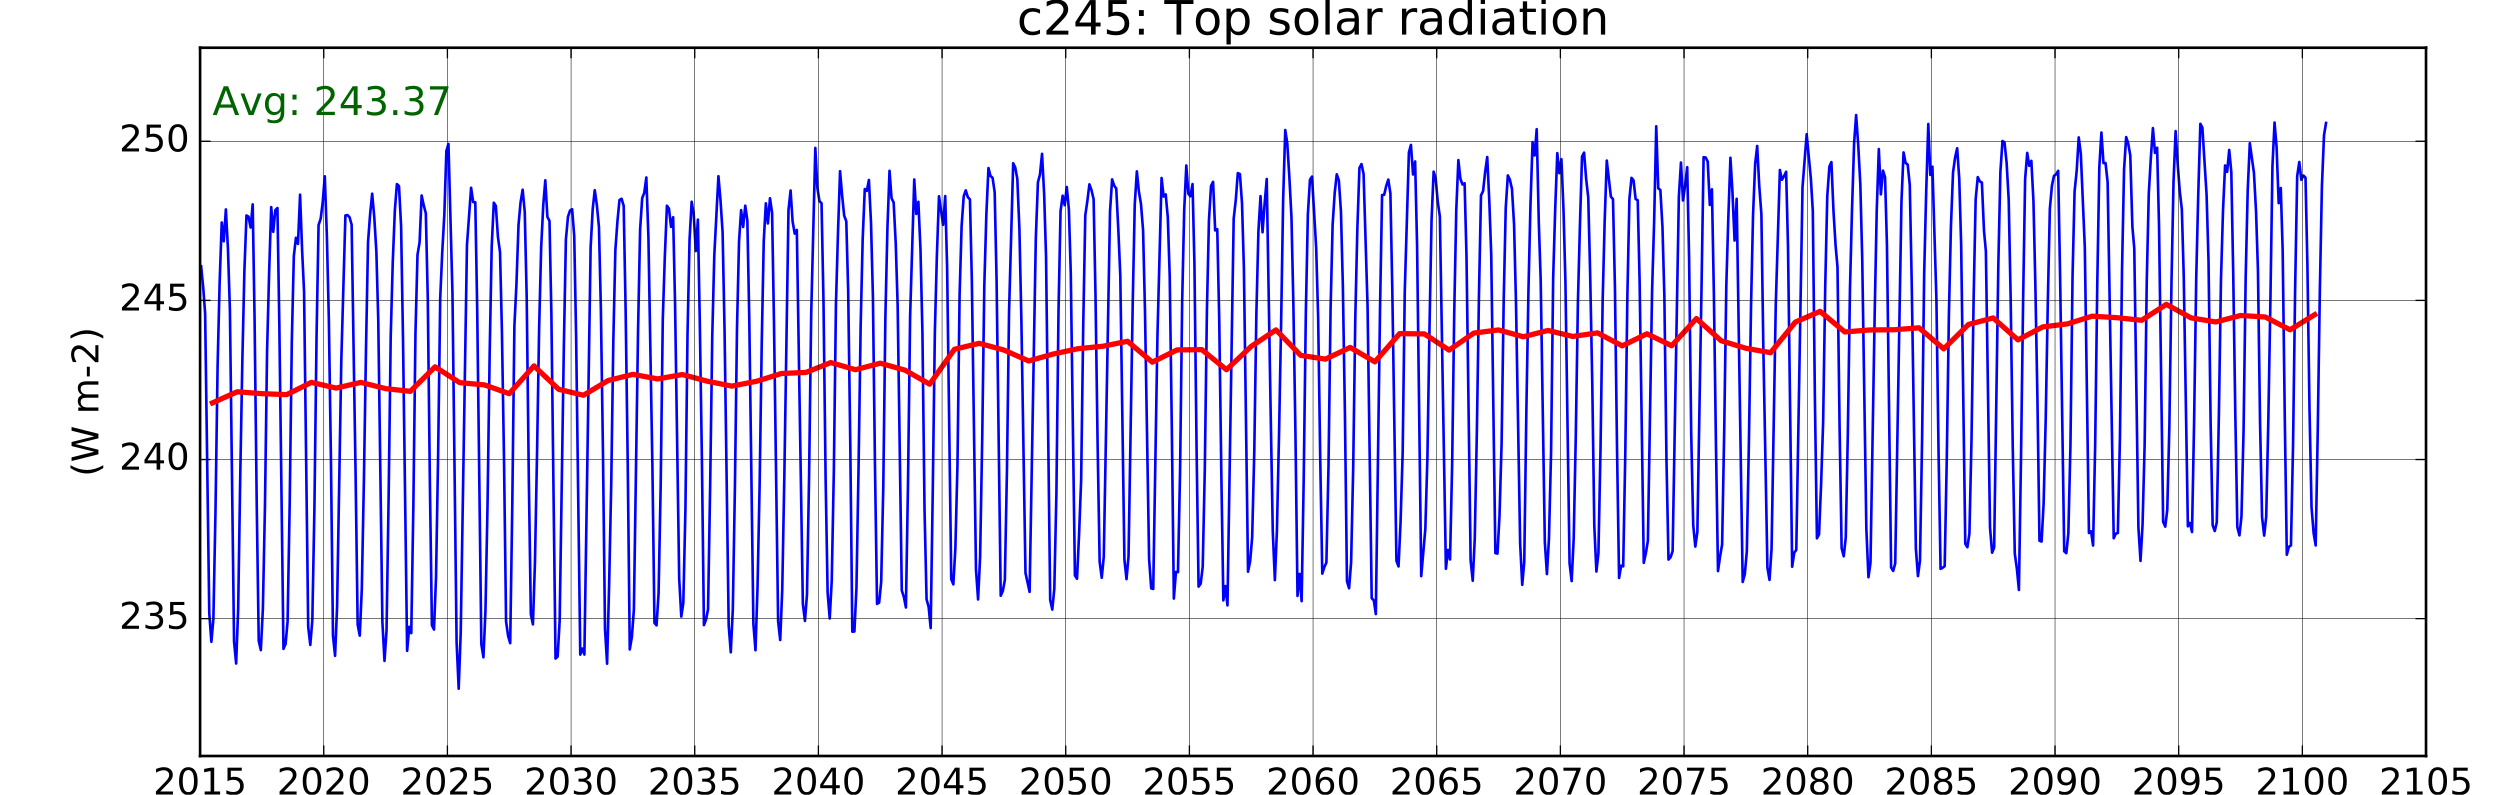 <?xml version="1.0" encoding="utf-8" standalone="no"?>
<!DOCTYPE svg PUBLIC "-//W3C//DTD SVG 1.1//EN"
  "http://www.w3.org/Graphics/SVG/1.1/DTD/svg11.dtd">
<!-- Created with matplotlib (http://matplotlib.org/) -->
<svg height="302pt" version="1.1" viewBox="0 0 950 302" width="950pt" xmlns="http://www.w3.org/2000/svg" xmlns:xlink="http://www.w3.org/1999/xlink">
 <defs>
  <style type="text/css">
*{stroke-linecap:butt;stroke-linejoin:round;stroke-miterlimit:100000;}
  </style>
 </defs>
 <g id="figure_1">
  <g id="patch_1">
   <path d="M 0 302.4 
L 950.4 302.4 
L 950.4 0 
L 0 0 
z
" style="fill:#ffffff;"/>
  </g>
  <g id="axes_1">
   <g id="patch_2">
    <path d="M 76.032 287.28 
L 921.888 287.28 
L 921.888 18.144 
L 76.032 18.144 
z
" style="fill:#ffffff;"/>
   </g>
   <g id="line2d_1">
    <path clip-path="url(#pcf341524da)" d="M 76.431 101.184 
L 77.229 109.35 
L 77.95 119.1 
L 79.521 233.011 
L 80.319 243.888 
L 81.092 235.119 
L 81.89 193.97 
L 82.688 138.926 
L 83.461 107.34 
L 84.259 84.548 
L 85.031 91.688 
L 85.828 79.583 
L 86.624 94.593 
L 87.369 118.02 
L 88.936 243.728 
L 89.732 252.135 
L 90.502 231.516 
L 91.298 180.601 
L 92.094 137.018 
L 92.864 103.049 
L 93.66 81.882 
L 94.431 82.338 
L 95.228 86.461 
L 96.026 77.651 
L 96.747 121.697 
L 97.545 190.82 
L 98.318 243.514 
L 99.116 247.051 
L 99.888 231.445 
L 100.687 192.252 
L 101.485 133.527 
L 102.257 103.863 
L 103.056 78.698 
L 103.828 88.089 
L 104.626 79.837 
L 105.425 79.054 
L 106.146 123.323 
L 107.716 246.589 
L 108.514 244.706 
L 109.287 236.165 
L 110.085 191.301 
L 110.883 130.012 
L 111.656 97.295 
L 112.454 90.342 
L 113.226 92.664 
L 114.025 73.974 
L 114.823 95.519 
L 115.544 110.875 
L 117.115 238.191 
L 117.913 245.076 
L 118.685 235.641 
L 119.484 192.753 
L 120.282 128.233 
L 121.054 85.517 
L 121.852 83.135 
L 122.625 76.88 
L 123.422 66.994 
L 124.218 89.901 
L 124.963 121.444 
L 125.759 174.936 
L 126.529 241.496 
L 127.325 249.213 
L 128.096 230.478 
L 129.688 137.296 
L 131.254 81.858 
L 132.024 81.735 
L 132.822 82.524 
L 133.62 85.371 
L 135.139 181.127 
L 135.911 237.34 
L 136.71 241.549 
L 137.482 223.903 
L 138.28 182.699 
L 139.079 132.626 
L 139.851 92.024 
L 140.649 81.328 
L 141.422 73.593 
L 142.22 82.465 
L 143.018 95.609 
L 143.739 121.727 
L 145.31 236.378 
L 146.108 251.137 
L 146.88 239.643 
L 147.679 188.975 
L 148.477 127.561 
L 149.249 99.56 
L 150.048 79.833 
L 150.82 69.954 
L 151.618 70.704 
L 152.417 85.987 
L 153.138 128.565 
L 154.708 247.326 
L 155.506 238.192 
L 156.279 240.588 
L 157.077 192.281 
L 157.875 126.629 
L 158.648 96.813 
L 159.446 92.073 
L 160.218 74.281 
L 161.016 78.003 
L 161.812 81.058 
L 162.556 113.257 
L 163.352 183.397 
L 164.123 237.595 
L 164.919 239.233 
L 165.689 219.387 
L 166.485 172.939 
L 167.281 113.307 
L 168.052 95.781 
L 168.848 81.5 
L 169.618 57.376 
L 170.415 54.693 
L 171.934 111.285 
L 173.505 244.011 
L 174.303 261.703 
L 175.076 240.252 
L 177.445 93.097 
L 179.015 71.355 
L 179.814 76.779 
L 180.612 76.875 
L 181.333 117.447 
L 182.903 244.733 
L 183.702 249.779 
L 184.474 232.138 
L 185.272 191.285 
L 186.071 134.432 
L 186.843 93.743 
L 187.641 77.028 
L 188.414 78.222 
L 189.212 90.039 
L 190.01 95.836 
L 190.731 125.886 
L 191.529 174.937 
L 192.302 236.164 
L 193.1 241.743 
L 193.872 244.405 
L 194.671 191.866 
L 195.469 123.836 
L 196.241 108.171 
L 197.04 85.371 
L 197.812 76.925 
L 198.609 72.089 
L 199.405 80.559 
L 200.15 113.175 
L 200.946 181.706 
L 201.716 233.394 
L 202.512 237.262 
L 203.283 213.666 
L 204.079 171.964 
L 204.875 124.366 
L 205.645 93.988 
L 206.441 77.939 
L 207.212 68.511 
L 208.009 82.401 
L 208.807 83.958 
L 209.528 119.571 
L 211.099 250.253 
L 211.897 249.5 
L 212.669 235.884 
L 214.266 131.462 
L 215.038 91.029 
L 215.836 82.344 
L 216.609 80.012 
L 217.407 79.495 
L 218.205 89.623 
L 218.926 127.914 
L 220.497 248.757 
L 221.295 246.456 
L 222.068 248.726 
L 224.437 93.995 
L 225.235 79.35 
L 226.007 72.273 
L 226.806 77.926 
L 227.604 86.317 
L 228.325 117.095 
L 229.123 171.658 
L 229.895 238.959 
L 230.694 252.209 
L 231.466 222.364 
L 232.264 183.991 
L 233.063 129.486 
L 233.835 95.039 
L 234.633 83.996 
L 235.406 76.016 
L 236.203 75.518 
L 236.999 78.208 
L 237.744 118.115 
L 238.54 176.317 
L 239.31 246.797 
L 240.106 242.073 
L 240.876 231.68 
L 242.468 125.071 
L 243.239 87.271 
L 244.035 75.244 
L 244.805 73.319 
L 245.602 67.448 
L 246.401 90.224 
L 247.92 177.663 
L 248.692 236.72 
L 249.49 237.639 
L 250.263 225.363 
L 251.061 184.442 
L 251.859 121.315 
L 252.632 97.582 
L 253.43 78.175 
L 254.202 79.273 
L 255.001 86.226 
L 255.799 82.556 
L 256.52 115.239 
L 258.091 219.86 
L 258.889 234.302 
L 259.661 229.131 
L 260.46 193.662 
L 261.258 126.737 
L 262.03 91.017 
L 262.828 76.655 
L 263.601 81.245 
L 264.399 95.414 
L 265.197 83.463 
L 265.918 122.217 
L 266.717 174.218 
L 267.489 237.543 
L 268.287 235.465 
L 269.06 231.517 
L 269.858 184.754 
L 270.656 127.851 
L 271.429 97.107 
L 272.999 66.96 
L 273.796 76.189 
L 274.592 88.337 
L 275.337 125.86 
L 276.904 237.7 
L 277.7 247.868 
L 278.47 231.489 
L 279.266 185.114 
L 280.062 124.588 
L 280.832 91.783 
L 281.628 79.838 
L 282.399 86.253 
L 283.196 78.152 
L 283.994 83.785 
L 284.715 120.627 
L 286.286 237.077 
L 287.084 247.098 
L 287.856 223.322 
L 288.655 184.537 
L 289.453 130.783 
L 290.225 91.557 
L 291.024 77.263 
L 291.796 84.919 
L 292.594 75.343 
L 293.393 80.874 
L 294.114 122.604 
L 295.684 236.107 
L 296.482 243.211 
L 297.255 224.011 
L 298.053 180.619 
L 299.624 79.852 
L 300.422 72.382 
L 301.194 84.198 
L 301.993 88.772 
L 302.791 87.391 
L 305.083 229.46 
L 305.881 235.943 
L 306.653 225.919 
L 307.452 180.911 
L 308.25 119.546 
L 309.82 56.208 
L 310.593 71.291 
L 311.39 76.429 
L 312.186 77.216 
L 312.931 114.891 
L 313.727 181.465 
L 314.497 225.217 
L 315.293 235.014 
L 316.064 220.553 
L 316.86 178.916 
L 317.656 115.674 
L 318.426 88.734 
L 319.222 65.055 
L 319.992 74.101 
L 320.79 81.963 
L 321.588 84.086 
L 322.309 110.495 
L 323.107 168.893 
L 323.879 240.043 
L 324.678 239.957 
L 325.45 223.481 
L 326.248 177.821 
L 327.047 123.917 
L 327.819 90.845 
L 328.617 71.832 
L 329.39 72.546 
L 330.188 68.387 
L 330.986 84.703 
L 331.707 112.744 
L 332.505 178.163 
L 333.278 229.497 
L 334.076 228.983 
L 334.848 221.156 
L 335.647 185.101 
L 336.445 120.439 
L 337.217 86.755 
L 338.016 64.903 
L 338.788 75.307 
L 339.586 76.966 
L 340.385 92.624 
L 341.106 116.008 
L 342.676 224.368 
L 343.474 226.879 
L 344.247 230.847 
L 345.045 183.42 
L 345.843 120.189 
L 347.414 68.198 
L 348.186 81.295 
L 348.984 76.688 
L 349.78 94.711 
L 350.524 126.384 
L 351.32 193.657 
L 352.091 227.714 
L 352.887 230.671 
L 353.657 238.649 
L 354.453 186.287 
L 355.249 125.952 
L 356.02 96.834 
L 356.816 74.583 
L 358.383 85.428 
L 359.181 74.512 
L 359.902 101.502 
L 361.473 220.083 
L 362.271 222.065 
L 363.044 208.261 
L 363.842 176.407 
L 364.64 112.205 
L 365.413 85.876 
L 366.211 74.589 
L 366.983 72.335 
L 367.782 74.935 
L 368.58 75.775 
L 369.301 106.613 
L 370.871 216.399 
L 371.67 227.789 
L 372.442 211.644 
L 373.24 166.77 
L 374.039 108.425 
L 374.811 81.593 
L 375.609 63.854 
L 376.382 66.863 
L 377.18 67.569 
L 377.978 73.096 
L 378.699 106.438 
L 380.27 226.378 
L 381.068 224.565 
L 381.84 220.428 
L 382.639 178.738 
L 383.437 118.443 
L 385.008 62.023 
L 385.78 63.614 
L 386.577 67.96 
L 387.373 87.063 
L 388.118 121.342 
L 389.684 217.716 
L 391.251 224.917 
L 393.613 90.359 
L 394.409 69.262 
L 395.18 66.362 
L 395.977 58.448 
L 396.775 73.779 
L 397.496 97.47 
L 399.067 227.924 
L 399.865 231.636 
L 400.637 223.758 
L 401.436 187.341 
L 402.234 118.016 
L 403.006 80.251 
L 403.804 74.352 
L 404.577 77.955 
L 405.375 71.056 
L 406.173 79.577 
L 406.894 103.817 
L 408.465 218.681 
L 409.263 219.929 
L 410.036 203.3 
L 410.834 182.449 
L 411.632 123.362 
L 412.405 81.847 
L 413.203 76.314 
L 413.975 70.049 
L 414.774 72.265 
L 415.572 75.695 
L 416.293 112.363 
L 417.091 168.788 
L 417.863 213.482 
L 418.662 219.553 
L 419.434 211.568 
L 421.803 80.44 
L 422.601 68.169 
L 423.374 70.523 
L 424.171 71.636 
L 424.967 87.406 
L 425.712 104.717 
L 427.278 212.636 
L 428.074 220.077 
L 428.844 211.379 
L 430.436 115.131 
L 431.207 77.617 
L 432.003 65.118 
L 432.773 72.724 
L 433.57 77.493 
L 434.369 87.517 
L 435.09 117.997 
L 436.66 212.459 
L 437.458 223.586 
L 438.231 223.809 
L 439.827 127.639 
L 441.398 67.636 
L 442.17 74.692 
L 442.969 73.872 
L 443.767 82.659 
L 444.488 104.841 
L 445.286 162.353 
L 446.059 227.455 
L 446.857 217.324 
L 447.629 217.416 
L 448.428 179.098 
L 449.226 114.393 
L 449.998 79.758 
L 450.796 62.894 
L 451.569 73.584 
L 452.367 74.595 
L 453.165 69.951 
L 453.886 100.427 
L 454.685 169.372 
L 455.457 222.915 
L 456.255 221.824 
L 457.028 215.382 
L 457.826 178.307 
L 458.624 118.106 
L 459.397 83.699 
L 460.195 70.643 
L 460.967 69.093 
L 461.764 87.56 
L 462.56 87.093 
L 463.305 121.328 
L 464.101 179.796 
L 464.872 228.153 
L 465.668 222.696 
L 466.438 230.052 
L 468.8 83.109 
L 469.596 75.976 
L 470.367 65.784 
L 471.164 66.148 
L 471.962 77.158 
L 472.683 101.968 
L 474.254 217.25 
L 475.052 213.255 
L 475.824 204.153 
L 476.623 171.82 
L 477.421 119.212 
L 478.193 87.993 
L 478.992 74.529 
L 479.764 88.261 
L 480.562 77.31 
L 481.361 68.026 
L 482.88 158.459 
L 483.652 201.822 
L 484.45 220.448 
L 485.223 201.873 
L 486.021 165.485 
L 486.819 123.016 
L 487.592 75.864 
L 488.39 49.408 
L 489.162 54.472 
L 489.961 67.402 
L 490.759 82.594 
L 491.48 115.441 
L 492.278 165.21 
L 493.051 226.46 
L 493.849 218.083 
L 494.621 228.443 
L 495.42 181.208 
L 496.218 118.803 
L 496.99 81.447 
L 497.788 68.288 
L 498.561 67.096 
L 500.154 94.335 
L 500.899 120.73 
L 501.695 174.837 
L 502.465 217.979 
L 503.261 215.475 
L 504.032 213.765 
L 504.828 177.283 
L 505.624 117.184 
L 506.394 85.359 
L 507.19 73.284 
L 507.96 66.235 
L 508.758 68.513 
L 509.556 80.304 
L 510.277 108.24 
L 511.075 157.572 
L 511.847 220.834 
L 512.646 223.54 
L 513.418 213.713 
L 514.216 177.75 
L 515.015 120.614 
L 515.787 87.039 
L 516.585 63.8 
L 517.358 62.341 
L 518.156 66.07 
L 519.675 116.457 
L 521.246 227.315 
L 522.044 228.123 
L 522.816 233.348 
L 524.413 117.107 
L 525.185 74.119 
L 525.984 74.011 
L 526.756 70.682 
L 527.554 68.242 
L 528.353 73.5 
L 529.074 110.136 
L 530.644 213.099 
L 531.442 215.251 
L 532.215 198.35 
L 533.013 172.149 
L 533.811 110.542 
L 535.382 57.912 
L 536.154 55.06 
L 536.952 66.305 
L 537.748 61.353 
L 538.492 93.379 
L 540.059 218.948 
L 541.625 201.056 
L 542.421 173.633 
L 543.217 124.09 
L 543.988 83.657 
L 544.784 65.228 
L 545.554 67.785 
L 546.351 76.69 
L 547.149 82.327 
L 549.441 216.133 
L 550.239 208.951 
L 551.012 212.591 
L 551.81 176.759 
L 552.608 118.907 
L 553.381 79.799 
L 554.179 60.826 
L 554.951 67.95 
L 555.75 70.11 
L 556.548 69.651 
L 557.269 97.402 
L 558.839 212.967 
L 559.638 220.684 
L 560.41 204.643 
L 561.208 163.953 
L 562.007 111.872 
L 562.779 74.229 
L 563.577 72.594 
L 564.35 65.367 
L 565.148 59.663 
L 565.946 76.69 
L 566.667 96.849 
L 568.238 210.193 
L 569.036 210.36 
L 569.808 196.088 
L 570.607 168.494 
L 571.405 114.207 
L 572.177 79.004 
L 572.976 66.657 
L 573.748 68.277 
L 574.545 71.738 
L 575.341 85.274 
L 576.086 115.568 
L 577.652 206.498 
L 578.448 222.246 
L 579.219 213.457 
L 580.015 156.198 
L 580.811 110.475 
L 581.581 77.709 
L 582.377 54.029 
L 583.148 59.082 
L 583.945 49.094 
L 584.743 84.559 
L 585.464 106.469 
L 587.035 206 
L 587.833 218.151 
L 588.605 204.681 
L 589.404 172.014 
L 590.202 105.713 
L 590.974 79.369 
L 591.772 58.191 
L 592.545 65.813 
L 593.343 60.472 
L 594.141 80.067 
L 594.862 107.12 
L 596.433 214.011 
L 597.231 220.823 
L 598.004 204.645 
L 598.802 165.438 
L 599.6 115.052 
L 600.373 85.537 
L 601.171 59.475 
L 601.943 57.994 
L 602.742 68.036 
L 603.54 75.127 
L 604.261 104.262 
L 605.059 145.477 
L 605.831 199.777 
L 606.63 217.179 
L 607.402 210.24 
L 608.2 170.314 
L 608.999 114.649 
L 609.771 84.13 
L 610.569 61.009 
L 612.139 74.773 
L 612.935 75.674 
L 613.68 109.492 
L 614.476 170.964 
L 615.246 219.629 
L 616.042 214.928 
L 616.812 215.222 
L 617.608 172.399 
L 618.404 112.331 
L 619.175 75.534 
L 619.971 67.576 
L 620.741 68.532 
L 621.538 75.626 
L 622.337 76.113 
L 623.058 107.124 
L 624.628 213.869 
L 625.426 210.224 
L 626.199 205.464 
L 627.795 110.368 
L 628.568 84.224 
L 629.366 47.992 
L 630.138 71.553 
L 630.937 72.21 
L 631.735 86.218 
L 632.456 112.511 
L 633.254 174.418 
L 634.027 212.641 
L 634.825 211.736 
L 635.597 209.397 
L 637.194 118.285 
L 637.966 74.758 
L 638.764 61.764 
L 639.537 76.183 
L 640.335 70.49 
L 641.133 63.534 
L 641.854 97.837 
L 642.653 164.585 
L 643.425 199.576 
L 644.223 207.703 
L 644.996 202.143 
L 646.592 108.356 
L 647.365 59.729 
L 648.163 59.861 
L 648.935 61.425 
L 649.732 77.89 
L 650.528 71.939 
L 651.273 111.636 
L 652.069 169.513 
L 652.84 217.021 
L 653.636 211.405 
L 654.406 206.912 
L 655.202 163.474 
L 655.998 108.537 
L 656.768 82.478 
L 657.564 59.949 
L 658.335 73.024 
L 659.132 91.407 
L 659.93 75.541 
L 662.222 221.153 
L 663.02 218.208 
L 663.792 209.524 
L 664.591 167.552 
L 665.389 116.463 
L 666.161 81.597 
L 666.96 62.282 
L 667.732 55.461 
L 668.53 70.863 
L 669.329 81.384 
L 670.05 131.004 
L 671.62 215.737 
L 672.418 220.359 
L 673.191 208.568 
L 674.787 115.948 
L 676.358 64.598 
L 677.13 68.304 
L 677.929 66.935 
L 678.727 65.272 
L 679.448 93.96 
L 681.019 215.369 
L 681.817 210.012 
L 682.589 208.96 
L 684.958 71.064 
L 686.529 50.999 
L 688.122 67.742 
L 688.867 80.196 
L 689.663 151.631 
L 690.433 204.563 
L 691.229 203.116 
L 692 184.499 
L 692.796 160.215 
L 693.592 108.571 
L 694.362 74.538 
L 695.158 63.338 
L 695.928 61.585 
L 696.726 80.243 
L 697.524 93.347 
L 698.245 101.388 
L 699.043 162.352 
L 699.815 208.278 
L 700.614 211.389 
L 701.386 204.291 
L 702.184 164.317 
L 702.983 109.953 
L 703.755 79.936 
L 704.553 54.512 
L 705.326 43.721 
L 706.124 55.08 
L 706.922 70.028 
L 707.643 98.147 
L 709.214 200.991 
L 710.012 219.353 
L 710.784 213.867 
L 712.381 119.113 
L 713.153 80.192 
L 713.952 56.632 
L 714.724 73.858 
L 715.522 64.841 
L 716.321 67.346 
L 717.042 93.212 
L 718.612 215.631 
L 719.41 216.954 
L 720.183 214.073 
L 722.552 76.76 
L 723.35 57.923 
L 724.122 61.909 
L 724.92 62.549 
L 725.716 70.292 
L 726.46 107.947 
L 728.027 208.431 
L 728.823 218.926 
L 729.593 213.03 
L 730.389 167.177 
L 731.185 103.999 
L 731.956 72.781 
L 732.752 47.112 
L 733.522 66.467 
L 734.319 63.339 
L 735.838 113.797 
L 736.637 170.933 
L 737.409 216.175 
L 738.207 215.746 
L 738.98 215.142 
L 739.778 174.154 
L 740.576 119.789 
L 741.349 86.197 
L 742.147 65.583 
L 742.919 59.958 
L 743.718 56.329 
L 744.516 67.95 
L 745.237 92.945 
L 746.807 206.638 
L 747.606 207.939 
L 748.378 202.764 
L 749.176 166.774 
L 749.975 113.617 
L 750.747 75.81 
L 751.545 67.296 
L 752.318 68.916 
L 753.116 69.369 
L 753.914 87.635 
L 754.635 95.557 
L 756.206 200.48 
L 757.004 210.02 
L 757.776 208.076 
L 759.373 100.154 
L 760.145 65.355 
L 760.944 53.594 
L 761.716 54.102 
L 762.513 61.835 
L 763.309 75.95 
L 764.054 113.715 
L 764.85 170.221 
L 765.62 210.379 
L 766.416 216.14 
L 767.187 224.186 
L 767.983 173.798 
L 768.779 114.442 
L 769.549 68.016 
L 770.345 58.096 
L 771.116 63.01 
L 771.913 61.125 
L 772.711 76.442 
L 773.432 107.97 
L 774.23 152.074 
L 775.003 205.5 
L 775.801 205.787 
L 776.573 191.387 
L 777.372 159.208 
L 778.17 114.648 
L 778.942 79.348 
L 779.74 70.466 
L 780.513 66.807 
L 781.311 66.26 
L 782.109 64.911 
L 782.83 104.61 
L 784.401 209.489 
L 785.199 210.21 
L 785.972 202.701 
L 786.77 169.247 
L 787.568 104.893 
L 788.341 72.719 
L 789.139 64.94 
L 789.911 52.21 
L 790.71 58.441 
L 792.229 94.03 
L 793.799 202.544 
L 794.598 201.898 
L 795.37 207.298 
L 796.168 168.854 
L 796.967 107.577 
L 797.739 63.519 
L 798.537 50.354 
L 799.31 61.954 
L 800.107 61.979 
L 800.903 69.301 
L 803.214 204.526 
L 804.01 202.761 
L 804.78 202.538 
L 805.576 166.324 
L 806.372 102.357 
L 807.143 64.357 
L 807.939 52.094 
L 808.709 54.485 
L 809.506 59.073 
L 810.305 86.107 
L 811.026 94.421 
L 812.596 200.493 
L 813.394 213.155 
L 814.167 199.499 
L 814.965 168.865 
L 815.763 106.861 
L 816.536 73.519 
L 817.334 59.76 
L 818.106 48.683 
L 818.905 58.11 
L 819.703 56.129 
L 820.424 85.562 
L 821.995 198.292 
L 822.793 200.125 
L 823.565 193.713 
L 824.364 161.682 
L 825.162 107.339 
L 825.934 69.172 
L 826.732 49.822 
L 827.505 62.147 
L 828.303 72.563 
L 829.101 79.528 
L 829.822 104.864 
L 831.393 199.995 
L 832.191 198.701 
L 832.964 202.162 
L 833.762 160.03 
L 834.56 105.895 
L 835.333 73.902 
L 836.131 47.059 
L 836.903 48.484 
L 838.496 73.947 
L 839.241 99.248 
L 840.037 160.758 
L 840.808 199.617 
L 841.604 201.784 
L 842.374 198.504 
L 843.17 157.992 
L 843.966 106.365 
L 844.736 80.14 
L 845.532 62.874 
L 846.303 65.33 
L 847.1 56.977 
L 847.898 65.407 
L 848.619 103.602 
L 849.417 157.296 
L 850.19 200.326 
L 850.988 203.44 
L 851.76 196.221 
L 852.559 163.336 
L 853.357 105.33 
L 854.129 72.352 
L 854.928 54.409 
L 856.498 65.695 
L 857.297 80.363 
L 858.018 102.585 
L 858.816 160.504 
L 859.588 196.564 
L 860.386 203.527 
L 861.159 196.358 
L 861.957 160.035 
L 862.755 114.254 
L 863.528 63.173 
L 864.326 46.56 
L 865.098 55.856 
L 865.897 77.197 
L 866.695 71.452 
L 867.416 95.151 
L 868.214 158.611 
L 868.987 210.808 
L 869.785 207.771 
L 870.557 207.27 
L 871.356 169.288 
L 872.154 109.456 
L 872.926 66.989 
L 873.724 61.553 
L 874.497 68.326 
L 875.295 66.695 
L 876.093 67.504 
L 876.814 100.823 
L 877.613 155.509 
L 878.385 192.834 
L 879.183 202.628 
L 879.956 207.269 
L 880.754 163.085 
L 881.552 109.659 
L 882.325 70.824 
L 883.123 51.383 
L 883.895 46.709 
L 883.895 46.709 
" style="fill:none;stroke:#0000ff;stroke-linecap:square;"/>
   </g>
   <g id="line2d_2">
    <path clip-path="url(#pcf341524da)" d="M 80.731 153.09 
L 90.13 148.877 
L 99.528 149.589 
L 108.926 149.961 
L 118.325 145.301 
L 127.723 147.474 
L 137.122 145.312 
L 146.52 147.673 
L 155.918 148.712 
L 165.317 139.403 
L 174.715 145.411 
L 184.114 146.266 
L 193.512 149.598 
L 202.91 139.052 
L 212.309 147.939 
L 221.707 150.186 
L 231.106 144.588 
L 240.504 142.249 
L 249.902 143.993 
L 259.301 142.327 
L 268.699 144.84 
L 278.098 146.722 
L 287.496 144.88 
L 296.894 141.934 
L 306.293 141.508 
L 315.691 137.772 
L 325.09 140.49 
L 334.488 138.012 
L 343.886 140.657 
L 353.285 145.995 
L 362.683 132.727 
L 372.082 130.465 
L 381.48 133.015 
L 390.878 137.161 
L 400.277 134.517 
L 409.675 132.497 
L 419.074 131.571 
L 428.472 129.688 
L 437.87 137.622 
L 447.269 132.971 
L 456.667 132.86 
L 466.066 140.487 
L 475.464 131.616 
L 484.862 125.36 
L 494.261 135.04 
L 503.659 136.465 
L 513.058 132.022 
L 522.456 137.51 
L 531.854 126.773 
L 541.253 126.894 
L 550.651 133.037 
L 560.05 126.563 
L 569.448 125.373 
L 578.846 127.971 
L 588.245 125.567 
L 597.643 127.851 
L 607.042 126.493 
L 616.44 131.421 
L 625.838 126.838 
L 635.237 131.379 
L 644.635 121.049 
L 654.034 129.481 
L 663.432 132.344 
L 672.83 134.022 
L 682.229 122.395 
L 691.627 118.311 
L 701.026 126.144 
L 710.424 125.382 
L 719.822 125.298 
L 729.221 124.57 
L 738.619 132.568 
L 748.018 123.288 
L 757.416 120.812 
L 766.814 129.149 
L 776.213 124.23 
L 785.611 123.081 
L 795.01 120.146 
L 804.408 120.718 
L 813.806 121.708 
L 823.205 115.652 
L 832.603 120.8 
L 842.002 122.341 
L 851.4 119.887 
L 860.798 120.456 
L 870.197 125.323 
L 879.595 119.577 
" style="fill:none;stroke:#ff0000;stroke-linecap:square;stroke-width:2.0;"/>
   </g>
   <g id="patch_3">
    <path d="M 76.032 18.144 
L 921.888 18.144 
" style="fill:none;stroke:#000000;stroke-linecap:square;stroke-linejoin:miter;"/>
   </g>
   <g id="patch_4">
    <path d="M 921.888 287.28 
L 921.888 18.144 
" style="fill:none;stroke:#000000;stroke-linecap:square;stroke-linejoin:miter;"/>
   </g>
   <g id="patch_5">
    <path d="M 76.032 287.28 
L 921.888 287.28 
" style="fill:none;stroke:#000000;stroke-linecap:square;stroke-linejoin:miter;"/>
   </g>
   <g id="patch_6">
    <path d="M 76.032 287.28 
L 76.032 18.144 
" style="fill:none;stroke:#000000;stroke-linecap:square;stroke-linejoin:miter;"/>
   </g>
   <g id="matplotlib.axis_1">
    <g id="xtick_1">
     <g id="line2d_3">
      <path clip-path="url(#pcf341524da)" d="M 76.032 287.28 
L 76.032 18.144 
" style="fill:none;stroke:#000000;stroke-linecap:square;stroke-width:0.2;"/>
     </g>
     <g id="line2d_4">
      <defs>
       <path d="M 0 0 
L 0 -4 
" id="m3f61cca03f" style="stroke:#000000;stroke-width:0.5;"/>
      </defs>
      <g>
       <use style="stroke:#000000;stroke-width:0.5;" x="76.032" xlink:href="#m3f61cca03f" y="287.28"/>
      </g>
     </g>
     <g id="line2d_5">
      <defs>
       <path d="M 0 0 
L 0 4 
" id="m19bc9c80ba" style="stroke:#000000;stroke-width:0.5;"/>
      </defs>
      <g>
       <use style="stroke:#000000;stroke-width:0.5;" x="76.032" xlink:href="#m19bc9c80ba" y="18.144"/>
      </g>
     </g>
     <g id="text_1">
      <!-- 2015 -->
      <defs>
       <path d="M 19.188 8.297 
L 53.609 8.297 
L 53.609 0 
L 7.328 0 
L 7.328 8.297 
Q 12.938 14.109 22.625 23.891 
Q 32.328 33.688 34.812 36.531 
Q 39.547 41.844 41.422 45.531 
Q 43.312 49.219 43.312 52.781 
Q 43.312 58.594 39.234 62.25 
Q 35.156 65.922 28.609 65.922 
Q 23.969 65.922 18.812 64.312 
Q 13.672 62.703 7.812 59.422 
L 7.812 69.391 
Q 13.766 71.781 18.938 73 
Q 24.125 74.219 28.422 74.219 
Q 39.75 74.219 46.484 68.547 
Q 53.219 62.891 53.219 53.422 
Q 53.219 48.922 51.531 44.891 
Q 49.859 40.875 45.406 35.406 
Q 44.188 33.984 37.641 27.219 
Q 31.109 20.453 19.188 8.297 
" id="BitstreamVeraSans-Roman-32"/>
       <path d="M 31.781 66.406 
Q 24.172 66.406 20.328 58.906 
Q 16.5 51.422 16.5 36.375 
Q 16.5 21.391 20.328 13.891 
Q 24.172 6.391 31.781 6.391 
Q 39.453 6.391 43.281 13.891 
Q 47.125 21.391 47.125 36.375 
Q 47.125 51.422 43.281 58.906 
Q 39.453 66.406 31.781 66.406 
M 31.781 74.219 
Q 44.047 74.219 50.516 64.516 
Q 56.984 54.828 56.984 36.375 
Q 56.984 17.969 50.516 8.266 
Q 44.047 -1.422 31.781 -1.422 
Q 19.531 -1.422 13.062 8.266 
Q 6.594 17.969 6.594 36.375 
Q 6.594 54.828 13.062 64.516 
Q 19.531 74.219 31.781 74.219 
" id="BitstreamVeraSans-Roman-30"/>
       <path d="M 12.406 8.297 
L 28.516 8.297 
L 28.516 63.922 
L 10.984 60.406 
L 10.984 69.391 
L 28.422 72.906 
L 38.281 72.906 
L 38.281 8.297 
L 54.391 8.297 
L 54.391 0 
L 12.406 0 
z
" id="BitstreamVeraSans-Roman-31"/>
       <path d="M 10.797 72.906 
L 49.516 72.906 
L 49.516 64.594 
L 19.828 64.594 
L 19.828 46.734 
Q 21.969 47.469 24.109 47.828 
Q 26.266 48.188 28.422 48.188 
Q 40.625 48.188 47.75 41.5 
Q 54.891 34.812 54.891 23.391 
Q 54.891 11.625 47.562 5.094 
Q 40.234 -1.422 26.906 -1.422 
Q 22.312 -1.422 17.547 -0.641 
Q 12.797 0.141 7.719 1.703 
L 7.719 11.625 
Q 12.109 9.234 16.797 8.062 
Q 21.484 6.891 26.703 6.891 
Q 35.156 6.891 40.078 11.328 
Q 45.016 15.766 45.016 23.391 
Q 45.016 31 40.078 35.438 
Q 35.156 39.891 26.703 39.891 
Q 22.75 39.891 18.812 39.016 
Q 14.891 38.141 10.797 36.281 
z
" id="BitstreamVeraSans-Roman-35"/>
      </defs>
      <g transform="translate(58.217 301.918)scale(0.14 -0.14)">
       <use xlink:href="#BitstreamVeraSans-Roman-32"/>
       <use x="63.623" xlink:href="#BitstreamVeraSans-Roman-30"/>
       <use x="127.246" xlink:href="#BitstreamVeraSans-Roman-31"/>
       <use x="190.869" xlink:href="#BitstreamVeraSans-Roman-35"/>
      </g>
     </g>
    </g>
    <g id="xtick_2">
     <g id="line2d_6">
      <path clip-path="url(#pcf341524da)" d="M 123.024 287.28 
L 123.024 18.144 
" style="fill:none;stroke:#000000;stroke-linecap:square;stroke-width:0.2;"/>
     </g>
     <g id="line2d_7">
      <g>
       <use style="stroke:#000000;stroke-width:0.5;" x="123.024" xlink:href="#m3f61cca03f" y="287.28"/>
      </g>
     </g>
     <g id="line2d_8">
      <g>
       <use style="stroke:#000000;stroke-width:0.5;" x="123.024" xlink:href="#m19bc9c80ba" y="18.144"/>
      </g>
     </g>
     <g id="text_2">
      <!-- 2020 -->
      <g transform="translate(105.209 301.918)scale(0.14 -0.14)">
       <use xlink:href="#BitstreamVeraSans-Roman-32"/>
       <use x="63.623" xlink:href="#BitstreamVeraSans-Roman-30"/>
       <use x="127.246" xlink:href="#BitstreamVeraSans-Roman-32"/>
       <use x="190.869" xlink:href="#BitstreamVeraSans-Roman-30"/>
      </g>
     </g>
    </g>
    <g id="xtick_3">
     <g id="line2d_9">
      <path clip-path="url(#pcf341524da)" d="M 170.016 287.28 
L 170.016 18.144 
" style="fill:none;stroke:#000000;stroke-linecap:square;stroke-width:0.2;"/>
     </g>
     <g id="line2d_10">
      <g>
       <use style="stroke:#000000;stroke-width:0.5;" x="170.016" xlink:href="#m3f61cca03f" y="287.28"/>
      </g>
     </g>
     <g id="line2d_11">
      <g>
       <use style="stroke:#000000;stroke-width:0.5;" x="170.016" xlink:href="#m19bc9c80ba" y="18.144"/>
      </g>
     </g>
     <g id="text_3">
      <!-- 2025 -->
      <g transform="translate(152.201 301.918)scale(0.14 -0.14)">
       <use xlink:href="#BitstreamVeraSans-Roman-32"/>
       <use x="63.623" xlink:href="#BitstreamVeraSans-Roman-30"/>
       <use x="127.246" xlink:href="#BitstreamVeraSans-Roman-32"/>
       <use x="190.869" xlink:href="#BitstreamVeraSans-Roman-35"/>
      </g>
     </g>
    </g>
    <g id="xtick_4">
     <g id="line2d_12">
      <path clip-path="url(#pcf341524da)" d="M 217.008 287.28 
L 217.008 18.144 
" style="fill:none;stroke:#000000;stroke-linecap:square;stroke-width:0.2;"/>
     </g>
     <g id="line2d_13">
      <g>
       <use style="stroke:#000000;stroke-width:0.5;" x="217.008" xlink:href="#m3f61cca03f" y="287.28"/>
      </g>
     </g>
     <g id="line2d_14">
      <g>
       <use style="stroke:#000000;stroke-width:0.5;" x="217.008" xlink:href="#m19bc9c80ba" y="18.144"/>
      </g>
     </g>
     <g id="text_4">
      <!-- 2030 -->
      <defs>
       <path d="M 40.578 39.312 
Q 47.656 37.797 51.625 33 
Q 55.609 28.219 55.609 21.188 
Q 55.609 10.406 48.188 4.484 
Q 40.766 -1.422 27.094 -1.422 
Q 22.516 -1.422 17.656 -0.516 
Q 12.797 0.391 7.625 2.203 
L 7.625 11.719 
Q 11.719 9.328 16.594 8.109 
Q 21.484 6.891 26.812 6.891 
Q 36.078 6.891 40.938 10.547 
Q 45.797 14.203 45.797 21.188 
Q 45.797 27.641 41.281 31.266 
Q 36.766 34.906 28.719 34.906 
L 20.219 34.906 
L 20.219 43.016 
L 29.109 43.016 
Q 36.375 43.016 40.234 45.922 
Q 44.094 48.828 44.094 54.297 
Q 44.094 59.906 40.109 62.906 
Q 36.141 65.922 28.719 65.922 
Q 24.656 65.922 20.016 65.031 
Q 15.375 64.156 9.812 62.312 
L 9.812 71.094 
Q 15.438 72.656 20.344 73.438 
Q 25.25 74.219 29.594 74.219 
Q 40.828 74.219 47.359 69.109 
Q 53.906 64.016 53.906 55.328 
Q 53.906 49.266 50.438 45.094 
Q 46.969 40.922 40.578 39.312 
" id="BitstreamVeraSans-Roman-33"/>
      </defs>
      <g transform="translate(199.193 301.918)scale(0.14 -0.14)">
       <use xlink:href="#BitstreamVeraSans-Roman-32"/>
       <use x="63.623" xlink:href="#BitstreamVeraSans-Roman-30"/>
       <use x="127.246" xlink:href="#BitstreamVeraSans-Roman-33"/>
       <use x="190.869" xlink:href="#BitstreamVeraSans-Roman-30"/>
      </g>
     </g>
    </g>
    <g id="xtick_5">
     <g id="line2d_15">
      <path clip-path="url(#pcf341524da)" d="M 264 287.28 
L 264 18.144 
" style="fill:none;stroke:#000000;stroke-linecap:square;stroke-width:0.2;"/>
     </g>
     <g id="line2d_16">
      <g>
       <use style="stroke:#000000;stroke-width:0.5;" x="264.0" xlink:href="#m3f61cca03f" y="287.28"/>
      </g>
     </g>
     <g id="line2d_17">
      <g>
       <use style="stroke:#000000;stroke-width:0.5;" x="264.0" xlink:href="#m19bc9c80ba" y="18.144"/>
      </g>
     </g>
     <g id="text_5">
      <!-- 2035 -->
      <g transform="translate(246.185 301.918)scale(0.14 -0.14)">
       <use xlink:href="#BitstreamVeraSans-Roman-32"/>
       <use x="63.623" xlink:href="#BitstreamVeraSans-Roman-30"/>
       <use x="127.246" xlink:href="#BitstreamVeraSans-Roman-33"/>
       <use x="190.869" xlink:href="#BitstreamVeraSans-Roman-35"/>
      </g>
     </g>
    </g>
    <g id="xtick_6">
     <g id="line2d_18">
      <path clip-path="url(#pcf341524da)" d="M 310.992 287.28 
L 310.992 18.144 
" style="fill:none;stroke:#000000;stroke-linecap:square;stroke-width:0.2;"/>
     </g>
     <g id="line2d_19">
      <g>
       <use style="stroke:#000000;stroke-width:0.5;" x="310.992" xlink:href="#m3f61cca03f" y="287.28"/>
      </g>
     </g>
     <g id="line2d_20">
      <g>
       <use style="stroke:#000000;stroke-width:0.5;" x="310.992" xlink:href="#m19bc9c80ba" y="18.144"/>
      </g>
     </g>
     <g id="text_6">
      <!-- 2040 -->
      <defs>
       <path d="M 37.797 64.312 
L 12.891 25.391 
L 37.797 25.391 
z
M 35.203 72.906 
L 47.609 72.906 
L 47.609 25.391 
L 58.016 25.391 
L 58.016 17.188 
L 47.609 17.188 
L 47.609 0 
L 37.797 0 
L 37.797 17.188 
L 4.891 17.188 
L 4.891 26.703 
z
" id="BitstreamVeraSans-Roman-34"/>
      </defs>
      <g transform="translate(293.177 301.918)scale(0.14 -0.14)">
       <use xlink:href="#BitstreamVeraSans-Roman-32"/>
       <use x="63.623" xlink:href="#BitstreamVeraSans-Roman-30"/>
       <use x="127.246" xlink:href="#BitstreamVeraSans-Roman-34"/>
       <use x="190.869" xlink:href="#BitstreamVeraSans-Roman-30"/>
      </g>
     </g>
    </g>
    <g id="xtick_7">
     <g id="line2d_21">
      <path clip-path="url(#pcf341524da)" d="M 357.984 287.28 
L 357.984 18.144 
" style="fill:none;stroke:#000000;stroke-linecap:square;stroke-width:0.2;"/>
     </g>
     <g id="line2d_22">
      <g>
       <use style="stroke:#000000;stroke-width:0.5;" x="357.984" xlink:href="#m3f61cca03f" y="287.28"/>
      </g>
     </g>
     <g id="line2d_23">
      <g>
       <use style="stroke:#000000;stroke-width:0.5;" x="357.984" xlink:href="#m19bc9c80ba" y="18.144"/>
      </g>
     </g>
     <g id="text_7">
      <!-- 2045 -->
      <g transform="translate(340.169 301.918)scale(0.14 -0.14)">
       <use xlink:href="#BitstreamVeraSans-Roman-32"/>
       <use x="63.623" xlink:href="#BitstreamVeraSans-Roman-30"/>
       <use x="127.246" xlink:href="#BitstreamVeraSans-Roman-34"/>
       <use x="190.869" xlink:href="#BitstreamVeraSans-Roman-35"/>
      </g>
     </g>
    </g>
    <g id="xtick_8">
     <g id="line2d_24">
      <path clip-path="url(#pcf341524da)" d="M 404.976 287.28 
L 404.976 18.144 
" style="fill:none;stroke:#000000;stroke-linecap:square;stroke-width:0.2;"/>
     </g>
     <g id="line2d_25">
      <g>
       <use style="stroke:#000000;stroke-width:0.5;" x="404.976" xlink:href="#m3f61cca03f" y="287.28"/>
      </g>
     </g>
     <g id="line2d_26">
      <g>
       <use style="stroke:#000000;stroke-width:0.5;" x="404.976" xlink:href="#m19bc9c80ba" y="18.144"/>
      </g>
     </g>
     <g id="text_8">
      <!-- 2050 -->
      <g transform="translate(387.161 301.918)scale(0.14 -0.14)">
       <use xlink:href="#BitstreamVeraSans-Roman-32"/>
       <use x="63.623" xlink:href="#BitstreamVeraSans-Roman-30"/>
       <use x="127.246" xlink:href="#BitstreamVeraSans-Roman-35"/>
       <use x="190.869" xlink:href="#BitstreamVeraSans-Roman-30"/>
      </g>
     </g>
    </g>
    <g id="xtick_9">
     <g id="line2d_27">
      <path clip-path="url(#pcf341524da)" d="M 451.968 287.28 
L 451.968 18.144 
" style="fill:none;stroke:#000000;stroke-linecap:square;stroke-width:0.2;"/>
     </g>
     <g id="line2d_28">
      <g>
       <use style="stroke:#000000;stroke-width:0.5;" x="451.968" xlink:href="#m3f61cca03f" y="287.28"/>
      </g>
     </g>
     <g id="line2d_29">
      <g>
       <use style="stroke:#000000;stroke-width:0.5;" x="451.968" xlink:href="#m19bc9c80ba" y="18.144"/>
      </g>
     </g>
     <g id="text_9">
      <!-- 2055 -->
      <g transform="translate(434.153 301.918)scale(0.14 -0.14)">
       <use xlink:href="#BitstreamVeraSans-Roman-32"/>
       <use x="63.623" xlink:href="#BitstreamVeraSans-Roman-30"/>
       <use x="127.246" xlink:href="#BitstreamVeraSans-Roman-35"/>
       <use x="190.869" xlink:href="#BitstreamVeraSans-Roman-35"/>
      </g>
     </g>
    </g>
    <g id="xtick_10">
     <g id="line2d_30">
      <path clip-path="url(#pcf341524da)" d="M 498.96 287.28 
L 498.96 18.144 
" style="fill:none;stroke:#000000;stroke-linecap:square;stroke-width:0.2;"/>
     </g>
     <g id="line2d_31">
      <g>
       <use style="stroke:#000000;stroke-width:0.5;" x="498.96" xlink:href="#m3f61cca03f" y="287.28"/>
      </g>
     </g>
     <g id="line2d_32">
      <g>
       <use style="stroke:#000000;stroke-width:0.5;" x="498.96" xlink:href="#m19bc9c80ba" y="18.144"/>
      </g>
     </g>
     <g id="text_10">
      <!-- 2060 -->
      <defs>
       <path d="M 33.016 40.375 
Q 26.375 40.375 22.484 35.828 
Q 18.609 31.297 18.609 23.391 
Q 18.609 15.531 22.484 10.953 
Q 26.375 6.391 33.016 6.391 
Q 39.656 6.391 43.531 10.953 
Q 47.406 15.531 47.406 23.391 
Q 47.406 31.297 43.531 35.828 
Q 39.656 40.375 33.016 40.375 
M 52.594 71.297 
L 52.594 62.312 
Q 48.875 64.062 45.094 64.984 
Q 41.312 65.922 37.594 65.922 
Q 27.828 65.922 22.672 59.328 
Q 17.531 52.734 16.797 39.406 
Q 19.672 43.656 24.016 45.922 
Q 28.375 48.188 33.594 48.188 
Q 44.578 48.188 50.953 41.516 
Q 57.328 34.859 57.328 23.391 
Q 57.328 12.156 50.688 5.359 
Q 44.047 -1.422 33.016 -1.422 
Q 20.359 -1.422 13.672 8.266 
Q 6.984 17.969 6.984 36.375 
Q 6.984 53.656 15.188 63.938 
Q 23.391 74.219 37.203 74.219 
Q 40.922 74.219 44.703 73.484 
Q 48.484 72.75 52.594 71.297 
" id="BitstreamVeraSans-Roman-36"/>
      </defs>
      <g transform="translate(481.145 301.918)scale(0.14 -0.14)">
       <use xlink:href="#BitstreamVeraSans-Roman-32"/>
       <use x="63.623" xlink:href="#BitstreamVeraSans-Roman-30"/>
       <use x="127.246" xlink:href="#BitstreamVeraSans-Roman-36"/>
       <use x="190.869" xlink:href="#BitstreamVeraSans-Roman-30"/>
      </g>
     </g>
    </g>
    <g id="xtick_11">
     <g id="line2d_33">
      <path clip-path="url(#pcf341524da)" d="M 545.952 287.28 
L 545.952 18.144 
" style="fill:none;stroke:#000000;stroke-linecap:square;stroke-width:0.2;"/>
     </g>
     <g id="line2d_34">
      <g>
       <use style="stroke:#000000;stroke-width:0.5;" x="545.952" xlink:href="#m3f61cca03f" y="287.28"/>
      </g>
     </g>
     <g id="line2d_35">
      <g>
       <use style="stroke:#000000;stroke-width:0.5;" x="545.952" xlink:href="#m19bc9c80ba" y="18.144"/>
      </g>
     </g>
     <g id="text_11">
      <!-- 2065 -->
      <g transform="translate(528.137 301.918)scale(0.14 -0.14)">
       <use xlink:href="#BitstreamVeraSans-Roman-32"/>
       <use x="63.623" xlink:href="#BitstreamVeraSans-Roman-30"/>
       <use x="127.246" xlink:href="#BitstreamVeraSans-Roman-36"/>
       <use x="190.869" xlink:href="#BitstreamVeraSans-Roman-35"/>
      </g>
     </g>
    </g>
    <g id="xtick_12">
     <g id="line2d_36">
      <path clip-path="url(#pcf341524da)" d="M 592.944 287.28 
L 592.944 18.144 
" style="fill:none;stroke:#000000;stroke-linecap:square;stroke-width:0.2;"/>
     </g>
     <g id="line2d_37">
      <g>
       <use style="stroke:#000000;stroke-width:0.5;" x="592.944" xlink:href="#m3f61cca03f" y="287.28"/>
      </g>
     </g>
     <g id="line2d_38">
      <g>
       <use style="stroke:#000000;stroke-width:0.5;" x="592.944" xlink:href="#m19bc9c80ba" y="18.144"/>
      </g>
     </g>
     <g id="text_12">
      <!-- 2070 -->
      <defs>
       <path d="M 8.203 72.906 
L 55.078 72.906 
L 55.078 68.703 
L 28.609 0 
L 18.312 0 
L 43.219 64.594 
L 8.203 64.594 
z
" id="BitstreamVeraSans-Roman-37"/>
      </defs>
      <g transform="translate(575.129 301.918)scale(0.14 -0.14)">
       <use xlink:href="#BitstreamVeraSans-Roman-32"/>
       <use x="63.623" xlink:href="#BitstreamVeraSans-Roman-30"/>
       <use x="127.246" xlink:href="#BitstreamVeraSans-Roman-37"/>
       <use x="190.869" xlink:href="#BitstreamVeraSans-Roman-30"/>
      </g>
     </g>
    </g>
    <g id="xtick_13">
     <g id="line2d_39">
      <path clip-path="url(#pcf341524da)" d="M 639.936 287.28 
L 639.936 18.144 
" style="fill:none;stroke:#000000;stroke-linecap:square;stroke-width:0.2;"/>
     </g>
     <g id="line2d_40">
      <g>
       <use style="stroke:#000000;stroke-width:0.5;" x="639.936" xlink:href="#m3f61cca03f" y="287.28"/>
      </g>
     </g>
     <g id="line2d_41">
      <g>
       <use style="stroke:#000000;stroke-width:0.5;" x="639.936" xlink:href="#m19bc9c80ba" y="18.144"/>
      </g>
     </g>
     <g id="text_13">
      <!-- 2075 -->
      <g transform="translate(622.121 301.918)scale(0.14 -0.14)">
       <use xlink:href="#BitstreamVeraSans-Roman-32"/>
       <use x="63.623" xlink:href="#BitstreamVeraSans-Roman-30"/>
       <use x="127.246" xlink:href="#BitstreamVeraSans-Roman-37"/>
       <use x="190.869" xlink:href="#BitstreamVeraSans-Roman-35"/>
      </g>
     </g>
    </g>
    <g id="xtick_14">
     <g id="line2d_42">
      <path clip-path="url(#pcf341524da)" d="M 686.928 287.28 
L 686.928 18.144 
" style="fill:none;stroke:#000000;stroke-linecap:square;stroke-width:0.2;"/>
     </g>
     <g id="line2d_43">
      <g>
       <use style="stroke:#000000;stroke-width:0.5;" x="686.928" xlink:href="#m3f61cca03f" y="287.28"/>
      </g>
     </g>
     <g id="line2d_44">
      <g>
       <use style="stroke:#000000;stroke-width:0.5;" x="686.928" xlink:href="#m19bc9c80ba" y="18.144"/>
      </g>
     </g>
     <g id="text_14">
      <!-- 2080 -->
      <defs>
       <path d="M 31.781 34.625 
Q 24.75 34.625 20.719 30.859 
Q 16.703 27.094 16.703 20.516 
Q 16.703 13.922 20.719 10.156 
Q 24.75 6.391 31.781 6.391 
Q 38.812 6.391 42.859 10.172 
Q 46.922 13.969 46.922 20.516 
Q 46.922 27.094 42.891 30.859 
Q 38.875 34.625 31.781 34.625 
M 21.922 38.812 
Q 15.578 40.375 12.031 44.719 
Q 8.5 49.078 8.5 55.328 
Q 8.5 64.062 14.719 69.141 
Q 20.953 74.219 31.781 74.219 
Q 42.672 74.219 48.875 69.141 
Q 55.078 64.062 55.078 55.328 
Q 55.078 49.078 51.531 44.719 
Q 48 40.375 41.703 38.812 
Q 48.828 37.156 52.797 32.312 
Q 56.781 27.484 56.781 20.516 
Q 56.781 9.906 50.312 4.234 
Q 43.844 -1.422 31.781 -1.422 
Q 19.734 -1.422 13.25 4.234 
Q 6.781 9.906 6.781 20.516 
Q 6.781 27.484 10.781 32.312 
Q 14.797 37.156 21.922 38.812 
M 18.312 54.391 
Q 18.312 48.734 21.844 45.562 
Q 25.391 42.391 31.781 42.391 
Q 38.141 42.391 41.719 45.562 
Q 45.312 48.734 45.312 54.391 
Q 45.312 60.062 41.719 63.234 
Q 38.141 66.406 31.781 66.406 
Q 25.391 66.406 21.844 63.234 
Q 18.312 60.062 18.312 54.391 
" id="BitstreamVeraSans-Roman-38"/>
      </defs>
      <g transform="translate(669.113 301.918)scale(0.14 -0.14)">
       <use xlink:href="#BitstreamVeraSans-Roman-32"/>
       <use x="63.623" xlink:href="#BitstreamVeraSans-Roman-30"/>
       <use x="127.246" xlink:href="#BitstreamVeraSans-Roman-38"/>
       <use x="190.869" xlink:href="#BitstreamVeraSans-Roman-30"/>
      </g>
     </g>
    </g>
    <g id="xtick_15">
     <g id="line2d_45">
      <path clip-path="url(#pcf341524da)" d="M 733.92 287.28 
L 733.92 18.144 
" style="fill:none;stroke:#000000;stroke-linecap:square;stroke-width:0.2;"/>
     </g>
     <g id="line2d_46">
      <g>
       <use style="stroke:#000000;stroke-width:0.5;" x="733.92" xlink:href="#m3f61cca03f" y="287.28"/>
      </g>
     </g>
     <g id="line2d_47">
      <g>
       <use style="stroke:#000000;stroke-width:0.5;" x="733.92" xlink:href="#m19bc9c80ba" y="18.144"/>
      </g>
     </g>
     <g id="text_15">
      <!-- 2085 -->
      <g transform="translate(716.105 301.918)scale(0.14 -0.14)">
       <use xlink:href="#BitstreamVeraSans-Roman-32"/>
       <use x="63.623" xlink:href="#BitstreamVeraSans-Roman-30"/>
       <use x="127.246" xlink:href="#BitstreamVeraSans-Roman-38"/>
       <use x="190.869" xlink:href="#BitstreamVeraSans-Roman-35"/>
      </g>
     </g>
    </g>
    <g id="xtick_16">
     <g id="line2d_48">
      <path clip-path="url(#pcf341524da)" d="M 780.912 287.28 
L 780.912 18.144 
" style="fill:none;stroke:#000000;stroke-linecap:square;stroke-width:0.2;"/>
     </g>
     <g id="line2d_49">
      <g>
       <use style="stroke:#000000;stroke-width:0.5;" x="780.912" xlink:href="#m3f61cca03f" y="287.28"/>
      </g>
     </g>
     <g id="line2d_50">
      <g>
       <use style="stroke:#000000;stroke-width:0.5;" x="780.912" xlink:href="#m19bc9c80ba" y="18.144"/>
      </g>
     </g>
     <g id="text_16">
      <!-- 2090 -->
      <defs>
       <path d="M 10.984 1.516 
L 10.984 10.5 
Q 14.703 8.734 18.5 7.812 
Q 22.312 6.891 25.984 6.891 
Q 35.75 6.891 40.891 13.453 
Q 46.047 20.016 46.781 33.406 
Q 43.953 29.203 39.594 26.953 
Q 35.25 24.703 29.984 24.703 
Q 19.047 24.703 12.672 31.312 
Q 6.297 37.938 6.297 49.422 
Q 6.297 60.641 12.938 67.422 
Q 19.578 74.219 30.609 74.219 
Q 43.266 74.219 49.922 64.516 
Q 56.594 54.828 56.594 36.375 
Q 56.594 19.141 48.406 8.859 
Q 40.234 -1.422 26.422 -1.422 
Q 22.703 -1.422 18.891 -0.688 
Q 15.094 0.047 10.984 1.516 
M 30.609 32.422 
Q 37.25 32.422 41.125 36.953 
Q 45.016 41.5 45.016 49.422 
Q 45.016 57.281 41.125 61.844 
Q 37.25 66.406 30.609 66.406 
Q 23.969 66.406 20.094 61.844 
Q 16.219 57.281 16.219 49.422 
Q 16.219 41.5 20.094 36.953 
Q 23.969 32.422 30.609 32.422 
" id="BitstreamVeraSans-Roman-39"/>
      </defs>
      <g transform="translate(763.097 301.918)scale(0.14 -0.14)">
       <use xlink:href="#BitstreamVeraSans-Roman-32"/>
       <use x="63.623" xlink:href="#BitstreamVeraSans-Roman-30"/>
       <use x="127.246" xlink:href="#BitstreamVeraSans-Roman-39"/>
       <use x="190.869" xlink:href="#BitstreamVeraSans-Roman-30"/>
      </g>
     </g>
    </g>
    <g id="xtick_17">
     <g id="line2d_51">
      <path clip-path="url(#pcf341524da)" d="M 827.904 287.28 
L 827.904 18.144 
" style="fill:none;stroke:#000000;stroke-linecap:square;stroke-width:0.2;"/>
     </g>
     <g id="line2d_52">
      <g>
       <use style="stroke:#000000;stroke-width:0.5;" x="827.904" xlink:href="#m3f61cca03f" y="287.28"/>
      </g>
     </g>
     <g id="line2d_53">
      <g>
       <use style="stroke:#000000;stroke-width:0.5;" x="827.904" xlink:href="#m19bc9c80ba" y="18.144"/>
      </g>
     </g>
     <g id="text_17">
      <!-- 2095 -->
      <g transform="translate(810.089 301.918)scale(0.14 -0.14)">
       <use xlink:href="#BitstreamVeraSans-Roman-32"/>
       <use x="63.623" xlink:href="#BitstreamVeraSans-Roman-30"/>
       <use x="127.246" xlink:href="#BitstreamVeraSans-Roman-39"/>
       <use x="190.869" xlink:href="#BitstreamVeraSans-Roman-35"/>
      </g>
     </g>
    </g>
    <g id="xtick_18">
     <g id="line2d_54">
      <path clip-path="url(#pcf341524da)" d="M 874.896 287.28 
L 874.896 18.144 
" style="fill:none;stroke:#000000;stroke-linecap:square;stroke-width:0.2;"/>
     </g>
     <g id="line2d_55">
      <g>
       <use style="stroke:#000000;stroke-width:0.5;" x="874.896" xlink:href="#m3f61cca03f" y="287.28"/>
      </g>
     </g>
     <g id="line2d_56">
      <g>
       <use style="stroke:#000000;stroke-width:0.5;" x="874.896" xlink:href="#m19bc9c80ba" y="18.144"/>
      </g>
     </g>
     <g id="text_18">
      <!-- 2100 -->
      <g transform="translate(857.081 301.918)scale(0.14 -0.14)">
       <use xlink:href="#BitstreamVeraSans-Roman-32"/>
       <use x="63.623" xlink:href="#BitstreamVeraSans-Roman-31"/>
       <use x="127.246" xlink:href="#BitstreamVeraSans-Roman-30"/>
       <use x="190.869" xlink:href="#BitstreamVeraSans-Roman-30"/>
      </g>
     </g>
    </g>
    <g id="xtick_19">
     <g id="line2d_57">
      <path clip-path="url(#pcf341524da)" d="M 921.888 287.28 
L 921.888 18.144 
" style="fill:none;stroke:#000000;stroke-linecap:square;stroke-width:0.2;"/>
     </g>
     <g id="line2d_58">
      <g>
       <use style="stroke:#000000;stroke-width:0.5;" x="921.888" xlink:href="#m3f61cca03f" y="287.28"/>
      </g>
     </g>
     <g id="line2d_59">
      <g>
       <use style="stroke:#000000;stroke-width:0.5;" x="921.888" xlink:href="#m19bc9c80ba" y="18.144"/>
      </g>
     </g>
     <g id="text_19">
      <!-- 2105 -->
      <g transform="translate(904.073 301.918)scale(0.14 -0.14)">
       <use xlink:href="#BitstreamVeraSans-Roman-32"/>
       <use x="63.623" xlink:href="#BitstreamVeraSans-Roman-31"/>
       <use x="127.246" xlink:href="#BitstreamVeraSans-Roman-30"/>
       <use x="190.869" xlink:href="#BitstreamVeraSans-Roman-35"/>
      </g>
     </g>
    </g>
   </g>
   <g id="matplotlib.axis_2">
    <g id="ytick_1">
     <g id="line2d_60">
      <path clip-path="url(#pcf341524da)" d="M 76.032 235.078 
L 921.888 235.078 
" style="fill:none;stroke:#000000;stroke-linecap:square;stroke-width:0.2;"/>
     </g>
     <g id="line2d_61">
      <defs>
       <path d="M 0 0 
L 4 0 
" id="mb5280029ec" style="stroke:#000000;stroke-width:0.5;"/>
      </defs>
      <g>
       <use style="stroke:#000000;stroke-width:0.5;" x="76.032" xlink:href="#mb5280029ec" y="235.078"/>
      </g>
     </g>
     <g id="line2d_62">
      <defs>
       <path d="M 0 0 
L -4 0 
" id="m513431fe4c" style="stroke:#000000;stroke-width:0.5;"/>
      </defs>
      <g>
       <use style="stroke:#000000;stroke-width:0.5;" x="921.888" xlink:href="#m513431fe4c" y="235.078"/>
      </g>
     </g>
     <g id="text_20">
      <!-- 235 -->
      <g transform="translate(45.309 238.941)scale(0.14 -0.14)">
       <use xlink:href="#BitstreamVeraSans-Roman-32"/>
       <use x="63.623" xlink:href="#BitstreamVeraSans-Roman-33"/>
       <use x="127.246" xlink:href="#BitstreamVeraSans-Roman-35"/>
      </g>
     </g>
    </g>
    <g id="ytick_2">
     <g id="line2d_63">
      <path clip-path="url(#pcf341524da)" d="M 76.032 174.614 
L 921.888 174.614 
" style="fill:none;stroke:#000000;stroke-linecap:square;stroke-width:0.2;"/>
     </g>
     <g id="line2d_64">
      <g>
       <use style="stroke:#000000;stroke-width:0.5;" x="76.032" xlink:href="#mb5280029ec" y="174.614"/>
      </g>
     </g>
     <g id="line2d_65">
      <g>
       <use style="stroke:#000000;stroke-width:0.5;" x="921.888" xlink:href="#m513431fe4c" y="174.614"/>
      </g>
     </g>
     <g id="text_21">
      <!-- 240 -->
      <g transform="translate(45.309 178.477)scale(0.14 -0.14)">
       <use xlink:href="#BitstreamVeraSans-Roman-32"/>
       <use x="63.623" xlink:href="#BitstreamVeraSans-Roman-34"/>
       <use x="127.246" xlink:href="#BitstreamVeraSans-Roman-30"/>
      </g>
     </g>
    </g>
    <g id="ytick_3">
     <g id="line2d_66">
      <path clip-path="url(#pcf341524da)" d="M 76.032 114.15 
L 921.888 114.15 
" style="fill:none;stroke:#000000;stroke-linecap:square;stroke-width:0.2;"/>
     </g>
     <g id="line2d_67">
      <g>
       <use style="stroke:#000000;stroke-width:0.5;" x="76.032" xlink:href="#mb5280029ec" y="114.15"/>
      </g>
     </g>
     <g id="line2d_68">
      <g>
       <use style="stroke:#000000;stroke-width:0.5;" x="921.888" xlink:href="#m513431fe4c" y="114.15"/>
      </g>
     </g>
     <g id="text_22">
      <!-- 245 -->
      <g transform="translate(45.309 118.013)scale(0.14 -0.14)">
       <use xlink:href="#BitstreamVeraSans-Roman-32"/>
       <use x="63.623" xlink:href="#BitstreamVeraSans-Roman-34"/>
       <use x="127.246" xlink:href="#BitstreamVeraSans-Roman-35"/>
      </g>
     </g>
    </g>
    <g id="ytick_4">
     <g id="line2d_69">
      <path clip-path="url(#pcf341524da)" d="M 76.032 53.685 
L 921.888 53.685 
" style="fill:none;stroke:#000000;stroke-linecap:square;stroke-width:0.2;"/>
     </g>
     <g id="line2d_70">
      <g>
       <use style="stroke:#000000;stroke-width:0.5;" x="76.032" xlink:href="#mb5280029ec" y="53.685"/>
      </g>
     </g>
     <g id="line2d_71">
      <g>
       <use style="stroke:#000000;stroke-width:0.5;" x="921.888" xlink:href="#m513431fe4c" y="53.685"/>
      </g>
     </g>
     <g id="text_23">
      <!-- 250 -->
      <g transform="translate(45.309 57.549)scale(0.14 -0.14)">
       <use xlink:href="#BitstreamVeraSans-Roman-32"/>
       <use x="63.623" xlink:href="#BitstreamVeraSans-Roman-35"/>
       <use x="127.246" xlink:href="#BitstreamVeraSans-Roman-30"/>
      </g>
     </g>
    </g>
    <g id="text_24">
     <!-- (W m-2) -->
     <defs>
      <path id="BitstreamVeraSans-Roman-20"/>
      <path d="M 8.016 75.875 
L 15.828 75.875 
Q 23.141 64.359 26.781 53.312 
Q 30.422 42.281 30.422 31.391 
Q 30.422 20.453 26.781 9.375 
Q 23.141 -1.703 15.828 -13.188 
L 8.016 -13.188 
Q 14.5 -2 17.703 9.062 
Q 20.906 20.125 20.906 31.391 
Q 20.906 42.672 17.703 53.656 
Q 14.5 64.656 8.016 75.875 
" id="BitstreamVeraSans-Roman-29"/>
      <path d="M 31 75.875 
Q 24.469 64.656 21.281 53.656 
Q 18.109 42.672 18.109 31.391 
Q 18.109 20.125 21.312 9.062 
Q 24.516 -2 31 -13.188 
L 23.188 -13.188 
Q 15.875 -1.703 12.234 9.375 
Q 8.594 20.453 8.594 31.391 
Q 8.594 42.281 12.203 53.312 
Q 15.828 64.359 23.188 75.875 
z
" id="BitstreamVeraSans-Roman-28"/>
      <path d="M 3.328 72.906 
L 13.281 72.906 
L 28.609 11.281 
L 43.891 72.906 
L 54.984 72.906 
L 70.312 11.281 
L 85.594 72.906 
L 95.609 72.906 
L 77.297 0 
L 64.891 0 
L 49.516 63.281 
L 33.984 0 
L 21.578 0 
z
" id="BitstreamVeraSans-Roman-57"/>
      <path d="M 4.891 31.391 
L 31.203 31.391 
L 31.203 23.391 
L 4.891 23.391 
z
" id="BitstreamVeraSans-Roman-2d"/>
      <path d="M 52 44.188 
Q 55.375 50.25 60.062 53.125 
Q 64.75 56 71.094 56 
Q 79.641 56 84.281 50.016 
Q 88.922 44.047 88.922 33.016 
L 88.922 0 
L 79.891 0 
L 79.891 32.719 
Q 79.891 40.578 77.094 44.375 
Q 74.312 48.188 68.609 48.188 
Q 61.625 48.188 57.562 43.547 
Q 53.516 38.922 53.516 30.906 
L 53.516 0 
L 44.484 0 
L 44.484 32.719 
Q 44.484 40.625 41.703 44.406 
Q 38.922 48.188 33.109 48.188 
Q 26.219 48.188 22.156 43.531 
Q 18.109 38.875 18.109 30.906 
L 18.109 0 
L 9.078 0 
L 9.078 54.688 
L 18.109 54.688 
L 18.109 46.188 
Q 21.188 51.219 25.484 53.609 
Q 29.781 56 35.688 56 
Q 41.656 56 45.828 52.969 
Q 50 49.953 52 44.188 
" id="BitstreamVeraSans-Roman-6d"/>
     </defs>
     <g transform="translate(37.398 181.118)rotate(-90.0)scale(0.14 -0.14)">
      <use xlink:href="#BitstreamVeraSans-Roman-28"/>
      <use x="39.014" xlink:href="#BitstreamVeraSans-Roman-57"/>
      <use x="137.891" xlink:href="#BitstreamVeraSans-Roman-20"/>
      <use x="169.678" xlink:href="#BitstreamVeraSans-Roman-6d"/>
      <use x="267.09" xlink:href="#BitstreamVeraSans-Roman-2d"/>
      <use x="303.174" xlink:href="#BitstreamVeraSans-Roman-32"/>
      <use x="366.797" xlink:href="#BitstreamVeraSans-Roman-29"/>
     </g>
    </g>
   </g>
   <g id="text_25">
    <!-- Avg: 243.37 -->
    <defs>
     <path d="M 2.984 54.688 
L 12.5 54.688 
L 29.594 8.797 
L 46.688 54.688 
L 56.203 54.688 
L 35.688 0 
L 23.484 0 
z
" id="BitstreamVeraSans-Roman-76"/>
     <path d="M 45.406 27.984 
Q 45.406 37.75 41.375 43.109 
Q 37.359 48.484 30.078 48.484 
Q 22.859 48.484 18.828 43.109 
Q 14.797 37.75 14.797 27.984 
Q 14.797 18.266 18.828 12.891 
Q 22.859 7.516 30.078 7.516 
Q 37.359 7.516 41.375 12.891 
Q 45.406 18.266 45.406 27.984 
M 54.391 6.781 
Q 54.391 -7.172 48.188 -13.984 
Q 42 -20.797 29.203 -20.797 
Q 24.469 -20.797 20.266 -20.094 
Q 16.062 -19.391 12.109 -17.922 
L 12.109 -9.188 
Q 16.062 -11.328 19.922 -12.344 
Q 23.781 -13.375 27.781 -13.375 
Q 36.625 -13.375 41.016 -8.766 
Q 45.406 -4.156 45.406 5.172 
L 45.406 9.625 
Q 42.625 4.781 38.281 2.391 
Q 33.938 0 27.875 0 
Q 17.828 0 11.672 7.656 
Q 5.516 15.328 5.516 27.984 
Q 5.516 40.672 11.672 48.328 
Q 17.828 56 27.875 56 
Q 33.938 56 38.281 53.609 
Q 42.625 51.219 45.406 46.391 
L 45.406 54.688 
L 54.391 54.688 
z
" id="BitstreamVeraSans-Roman-67"/>
     <path d="M 11.719 12.406 
L 22.016 12.406 
L 22.016 0 
L 11.719 0 
z
M 11.719 51.703 
L 22.016 51.703 
L 22.016 39.312 
L 11.719 39.312 
z
" id="BitstreamVeraSans-Roman-3a"/>
     <path d="M 10.688 12.406 
L 21 12.406 
L 21 0 
L 10.688 0 
z
" id="BitstreamVeraSans-Roman-2e"/>
     <path d="M 34.188 63.188 
L 20.797 26.906 
L 47.609 26.906 
z
M 28.609 72.906 
L 39.797 72.906 
L 67.578 0 
L 57.328 0 
L 50.688 18.703 
L 17.828 18.703 
L 11.188 0 
L 0.781 0 
z
" id="BitstreamVeraSans-Roman-41"/>
    </defs>
    <g style="fill:#006400;" transform="translate(80.731 43.721)scale(0.15 -0.15)">
     <use xlink:href="#BitstreamVeraSans-Roman-41"/>
     <use x="68.33" xlink:href="#BitstreamVeraSans-Roman-76"/>
     <use x="127.51" xlink:href="#BitstreamVeraSans-Roman-67"/>
     <use x="190.986" xlink:href="#BitstreamVeraSans-Roman-3a"/>
     <use x="224.678" xlink:href="#BitstreamVeraSans-Roman-20"/>
     <use x="256.465" xlink:href="#BitstreamVeraSans-Roman-32"/>
     <use x="320.088" xlink:href="#BitstreamVeraSans-Roman-34"/>
     <use x="383.711" xlink:href="#BitstreamVeraSans-Roman-33"/>
     <use x="447.334" xlink:href="#BitstreamVeraSans-Roman-2e"/>
     <use x="479.121" xlink:href="#BitstreamVeraSans-Roman-33"/>
     <use x="542.744" xlink:href="#BitstreamVeraSans-Roman-37"/>
    </g>
   </g>
   <g id="text_26">
    <!-- c245: Top solar radiation -->
    <defs>
     <path d="M 54.891 33.016 
L 54.891 0 
L 45.906 0 
L 45.906 32.719 
Q 45.906 40.484 42.875 44.328 
Q 39.844 48.188 33.797 48.188 
Q 26.516 48.188 22.312 43.547 
Q 18.109 38.922 18.109 30.906 
L 18.109 0 
L 9.078 0 
L 9.078 54.688 
L 18.109 54.688 
L 18.109 46.188 
Q 21.344 51.125 25.703 53.562 
Q 30.078 56 35.797 56 
Q 45.219 56 50.047 50.172 
Q 54.891 44.344 54.891 33.016 
" id="BitstreamVeraSans-Roman-6e"/>
     <path d="M 41.109 46.297 
Q 39.594 47.172 37.812 47.578 
Q 36.031 48 33.891 48 
Q 26.266 48 22.188 43.047 
Q 18.109 38.094 18.109 28.812 
L 18.109 0 
L 9.078 0 
L 9.078 54.688 
L 18.109 54.688 
L 18.109 46.188 
Q 20.953 51.172 25.484 53.578 
Q 30.031 56 36.531 56 
Q 37.453 56 38.578 55.875 
Q 39.703 55.766 41.062 55.516 
z
" id="BitstreamVeraSans-Roman-72"/>
     <path d="M 9.422 54.688 
L 18.406 54.688 
L 18.406 0 
L 9.422 0 
z
M 9.422 75.984 
L 18.406 75.984 
L 18.406 64.594 
L 9.422 64.594 
z
" id="BitstreamVeraSans-Roman-69"/>
     <path d="M 30.609 48.391 
Q 23.391 48.391 19.188 42.75 
Q 14.984 37.109 14.984 27.297 
Q 14.984 17.484 19.156 11.844 
Q 23.344 6.203 30.609 6.203 
Q 37.797 6.203 41.984 11.859 
Q 46.188 17.531 46.188 27.297 
Q 46.188 37.016 41.984 42.703 
Q 37.797 48.391 30.609 48.391 
M 30.609 56 
Q 42.328 56 49.016 48.375 
Q 55.719 40.766 55.719 27.297 
Q 55.719 13.875 49.016 6.219 
Q 42.328 -1.422 30.609 -1.422 
Q 18.844 -1.422 12.172 6.219 
Q 5.516 13.875 5.516 27.297 
Q 5.516 40.766 12.172 48.375 
Q 18.844 56 30.609 56 
" id="BitstreamVeraSans-Roman-6f"/>
     <path d="M 9.422 75.984 
L 18.406 75.984 
L 18.406 0 
L 9.422 0 
z
" id="BitstreamVeraSans-Roman-6c"/>
     <path d="M -0.297 72.906 
L 61.375 72.906 
L 61.375 64.594 
L 35.5 64.594 
L 35.5 0 
L 25.594 0 
L 25.594 64.594 
L -0.297 64.594 
z
" id="BitstreamVeraSans-Roman-54"/>
     <path d="M 48.781 52.594 
L 48.781 44.188 
Q 44.969 46.297 41.141 47.344 
Q 37.312 48.391 33.406 48.391 
Q 24.656 48.391 19.812 42.844 
Q 14.984 37.312 14.984 27.297 
Q 14.984 17.281 19.812 11.734 
Q 24.656 6.203 33.406 6.203 
Q 37.312 6.203 41.141 7.25 
Q 44.969 8.297 48.781 10.406 
L 48.781 2.094 
Q 45.016 0.344 40.984 -0.531 
Q 36.969 -1.422 32.422 -1.422 
Q 20.062 -1.422 12.781 6.344 
Q 5.516 14.109 5.516 27.297 
Q 5.516 40.672 12.859 48.328 
Q 20.219 56 33.016 56 
Q 37.156 56 41.109 55.141 
Q 45.062 54.297 48.781 52.594 
" id="BitstreamVeraSans-Roman-63"/>
     <path d="M 45.406 46.391 
L 45.406 75.984 
L 54.391 75.984 
L 54.391 0 
L 45.406 0 
L 45.406 8.203 
Q 42.578 3.328 38.25 0.953 
Q 33.938 -1.422 27.875 -1.422 
Q 17.969 -1.422 11.734 6.484 
Q 5.516 14.406 5.516 27.297 
Q 5.516 40.188 11.734 48.094 
Q 17.969 56 27.875 56 
Q 33.938 56 38.25 53.625 
Q 42.578 51.266 45.406 46.391 
M 14.797 27.297 
Q 14.797 17.391 18.875 11.75 
Q 22.953 6.109 30.078 6.109 
Q 37.203 6.109 41.297 11.75 
Q 45.406 17.391 45.406 27.297 
Q 45.406 37.203 41.297 42.844 
Q 37.203 48.484 30.078 48.484 
Q 22.953 48.484 18.875 42.844 
Q 14.797 37.203 14.797 27.297 
" id="BitstreamVeraSans-Roman-64"/>
     <path d="M 18.312 70.219 
L 18.312 54.688 
L 36.812 54.688 
L 36.812 47.703 
L 18.312 47.703 
L 18.312 18.016 
Q 18.312 11.328 20.141 9.422 
Q 21.969 7.516 27.594 7.516 
L 36.812 7.516 
L 36.812 0 
L 27.594 0 
Q 17.188 0 13.234 3.875 
Q 9.281 7.766 9.281 18.016 
L 9.281 47.703 
L 2.688 47.703 
L 2.688 54.688 
L 9.281 54.688 
L 9.281 70.219 
z
" id="BitstreamVeraSans-Roman-74"/>
     <path d="M 34.281 27.484 
Q 23.391 27.484 19.188 25 
Q 14.984 22.516 14.984 16.5 
Q 14.984 11.719 18.141 8.906 
Q 21.297 6.109 26.703 6.109 
Q 34.188 6.109 38.703 11.406 
Q 43.219 16.703 43.219 25.484 
L 43.219 27.484 
z
M 52.203 31.203 
L 52.203 0 
L 43.219 0 
L 43.219 8.297 
Q 40.141 3.328 35.547 0.953 
Q 30.953 -1.422 24.312 -1.422 
Q 15.922 -1.422 10.953 3.297 
Q 6 8.016 6 15.922 
Q 6 25.141 12.172 29.828 
Q 18.359 34.516 30.609 34.516 
L 43.219 34.516 
L 43.219 35.406 
Q 43.219 41.609 39.141 45 
Q 35.062 48.391 27.688 48.391 
Q 23 48.391 18.547 47.266 
Q 14.109 46.141 10.016 43.891 
L 10.016 52.203 
Q 14.938 54.109 19.578 55.047 
Q 24.219 56 28.609 56 
Q 40.484 56 46.344 49.844 
Q 52.203 43.703 52.203 31.203 
" id="BitstreamVeraSans-Roman-61"/>
     <path d="M 44.281 53.078 
L 44.281 44.578 
Q 40.484 46.531 36.375 47.5 
Q 32.281 48.484 27.875 48.484 
Q 21.188 48.484 17.844 46.438 
Q 14.5 44.391 14.5 40.281 
Q 14.5 37.156 16.891 35.375 
Q 19.281 33.594 26.516 31.984 
L 29.594 31.297 
Q 39.156 29.25 43.188 25.516 
Q 47.219 21.781 47.219 15.094 
Q 47.219 7.469 41.188 3.016 
Q 35.156 -1.422 24.609 -1.422 
Q 20.219 -1.422 15.453 -0.562 
Q 10.688 0.297 5.422 2 
L 5.422 11.281 
Q 10.406 8.688 15.234 7.391 
Q 20.062 6.109 24.812 6.109 
Q 31.156 6.109 34.562 8.281 
Q 37.984 10.453 37.984 14.406 
Q 37.984 18.062 35.516 20.016 
Q 33.062 21.969 24.703 23.781 
L 21.578 24.516 
Q 13.234 26.266 9.516 29.906 
Q 5.812 33.547 5.812 39.891 
Q 5.812 47.609 11.281 51.797 
Q 16.75 56 26.812 56 
Q 31.781 56 36.172 55.266 
Q 40.578 54.547 44.281 53.078 
" id="BitstreamVeraSans-Roman-73"/>
     <path d="M 18.109 8.203 
L 18.109 -20.797 
L 9.078 -20.797 
L 9.078 54.688 
L 18.109 54.688 
L 18.109 46.391 
Q 20.953 51.266 25.266 53.625 
Q 29.594 56 35.594 56 
Q 45.562 56 51.781 48.094 
Q 58.016 40.188 58.016 27.297 
Q 58.016 14.406 51.781 6.484 
Q 45.562 -1.422 35.594 -1.422 
Q 29.594 -1.422 25.266 0.953 
Q 20.953 3.328 18.109 8.203 
M 48.688 27.297 
Q 48.688 37.203 44.609 42.844 
Q 40.531 48.484 33.406 48.484 
Q 26.266 48.484 22.188 42.844 
Q 18.109 37.203 18.109 27.297 
Q 18.109 17.391 22.188 11.75 
Q 26.266 6.109 33.406 6.109 
Q 40.531 6.109 44.609 11.75 
Q 48.688 17.391 48.688 27.297 
" id="BitstreamVeraSans-Roman-70"/>
    </defs>
    <g transform="translate(386.432 13.144)scale(0.18 -0.18)">
     <use xlink:href="#BitstreamVeraSans-Roman-63"/>
     <use x="54.98" xlink:href="#BitstreamVeraSans-Roman-32"/>
     <use x="118.604" xlink:href="#BitstreamVeraSans-Roman-34"/>
     <use x="182.227" xlink:href="#BitstreamVeraSans-Roman-35"/>
     <use x="245.85" xlink:href="#BitstreamVeraSans-Roman-3a"/>
     <use x="279.541" xlink:href="#BitstreamVeraSans-Roman-20"/>
     <use x="311.328" xlink:href="#BitstreamVeraSans-Roman-54"/>
     <use x="372.146" xlink:href="#BitstreamVeraSans-Roman-6f"/>
     <use x="433.328" xlink:href="#BitstreamVeraSans-Roman-70"/>
     <use x="496.805" xlink:href="#BitstreamVeraSans-Roman-20"/>
     <use x="528.592" xlink:href="#BitstreamVeraSans-Roman-73"/>
     <use x="580.691" xlink:href="#BitstreamVeraSans-Roman-6f"/>
     <use x="641.873" xlink:href="#BitstreamVeraSans-Roman-6c"/>
     <use x="669.656" xlink:href="#BitstreamVeraSans-Roman-61"/>
     <use x="730.936" xlink:href="#BitstreamVeraSans-Roman-72"/>
     <use x="772.049" xlink:href="#BitstreamVeraSans-Roman-20"/>
     <use x="803.836" xlink:href="#BitstreamVeraSans-Roman-72"/>
     <use x="844.949" xlink:href="#BitstreamVeraSans-Roman-61"/>
     <use x="906.229" xlink:href="#BitstreamVeraSans-Roman-64"/>
     <use x="969.705" xlink:href="#BitstreamVeraSans-Roman-69"/>
     <use x="997.488" xlink:href="#BitstreamVeraSans-Roman-61"/>
     <use x="1058.768" xlink:href="#BitstreamVeraSans-Roman-74"/>
     <use x="1097.977" xlink:href="#BitstreamVeraSans-Roman-69"/>
     <use x="1125.76" xlink:href="#BitstreamVeraSans-Roman-6f"/>
     <use x="1186.941" xlink:href="#BitstreamVeraSans-Roman-6e"/>
    </g>
   </g>
  </g>
 </g>
 <defs>
  <clipPath id="pcf341524da">
   <rect height="269.136" width="845.856" x="76.032" y="18.144"/>
  </clipPath>
 </defs>
</svg>
